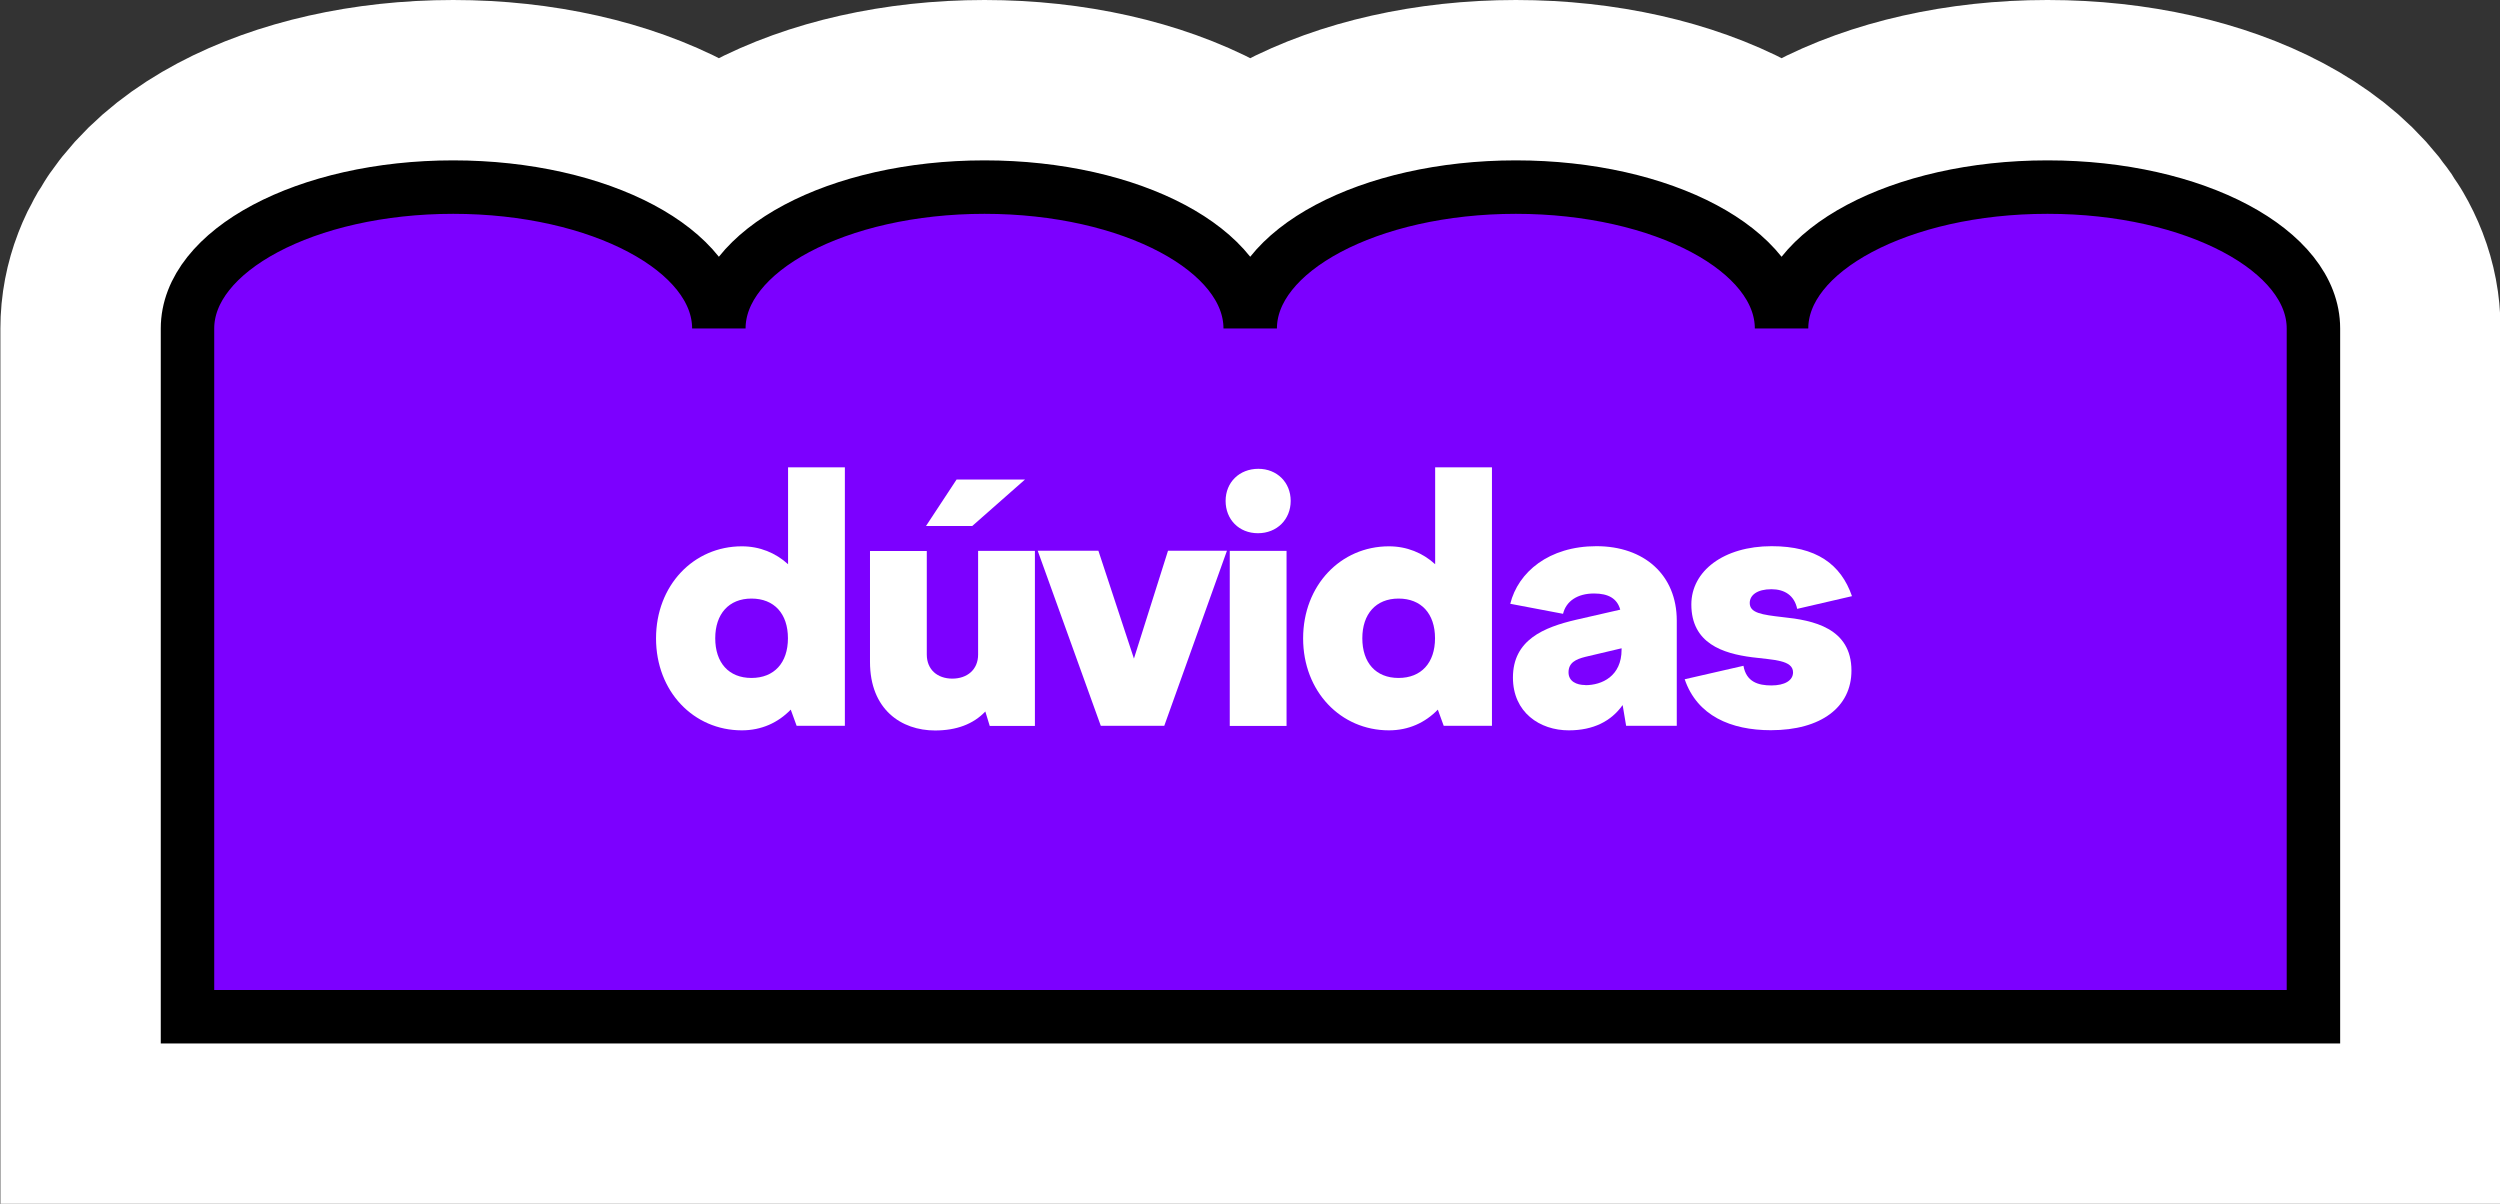 <?xml version="1.0" encoding="UTF-8"?>
<svg id="Camada_1" data-name="Camada 1" xmlns="http://www.w3.org/2000/svg" viewBox="0 0 187.07 90.08">
  <rect x="0" y="0" width="187.07" height="90.08" fill="#333333" stroke="none"/>
  <defs>
    <style>
      .cls-1, .cls-2 {
        fill: #fff;
      }

      .cls-3 {
        fill: #7c00ff;
        stroke: #000;
        stroke-width: 4px;
      }

      .cls-3, .cls-2 {
        stroke-miterlimit: 10;
      }

      .cls-2 {
        stroke: #fff;
        stroke-width: 28px;
      }
    </style>
  </defs>
  <g>
    <path class="cls-2" d="m153.19,14h0c-10.98,0-19.88,4.74-19.88,10.58,0-5.85-8.9-10.58-19.88-10.58h0c-10.98,0-19.88,4.74-19.88,10.58,0-5.85-8.9-10.58-19.88-10.58h0c-10.98,0-19.88,4.74-19.88,10.58,0-5.85-8.9-10.58-19.88-10.58h0c-10.98,0-19.88,4.74-19.88,10.58v51.5s39.77,0,39.77,0h39.77s39.77,0,39.77,0h39.77s0-51.5,0-51.5c0-5.85-8.9-10.58-19.88-10.58Z"/>
    <path class="cls-3" d="m153.19,14h0c-10.98,0-19.88,4.74-19.88,10.58,0-5.85-8.9-10.58-19.88-10.58h0c-10.98,0-19.88,4.74-19.88,10.58,0-5.85-8.9-10.58-19.88-10.58h0c-10.98,0-19.88,4.74-19.88,10.58,0-5.85-8.9-10.58-19.88-10.58h0c-10.98,0-19.88,4.74-19.88,10.58v51.5s39.77,0,39.77,0h39.77s39.77,0,39.77,0h39.77s0-51.5,0-51.5c0-5.85-8.9-10.58-19.88-10.58Z"/>
  </g>
  <g>
    <path class="cls-1" d="m59.61,54.31l-.44-1.21c-.95.98-2.19,1.55-3.66,1.55-3.61,0-6.42-2.91-6.42-6.88s2.81-6.89,6.42-6.89c1.34,0,2.53.49,3.46,1.34v-7.25h4.25v19.34h-3.61Zm-6.09-6.55c0,1.83,1.01,2.97,2.71,2.97s2.73-1.13,2.73-2.97-1.03-2.97-2.73-2.97-2.71,1.16-2.71,2.97Z"/>
    <path class="cls-1" d="m69.35,48.98c0,1.13.8,1.8,1.91,1.8s1.93-.67,1.93-1.8v-7.76h4.25v13.1h-3.38l-.33-1.08c-.9.95-2.17,1.42-3.76,1.42-2.53,0-4.87-1.57-4.87-5.13v-8.3h4.25v7.76Zm7.35-13.1l-3.95,3.48h-3.46l2.29-3.48h5.11Z"/>
    <path class="cls-1" d="m77.65,41.21h4.54l2.66,8.07,2.55-8.07h4.41l-4.69,13.1h-4.75l-4.72-13.1Z"/>
    <path class="cls-1" d="m94.16,35.08c1.39,0,2.42,1.01,2.42,2.4s-1.03,2.42-2.45,2.42-2.42-1.03-2.42-2.42,1.03-2.4,2.45-2.4Zm-2.14,6.14h4.25v13.1h-4.25v-13.1Z"/>
    <path class="cls-1" d="m108.03,54.31l-.44-1.21c-.95.98-2.19,1.55-3.66,1.55-3.61,0-6.42-2.91-6.42-6.88s2.81-6.89,6.42-6.89c1.34,0,2.53.49,3.46,1.34v-7.25h4.25v19.34h-3.61Zm-6.09-6.55c0,1.83,1.01,2.97,2.71,2.97s2.73-1.13,2.73-2.97-1.03-2.97-2.73-2.97-2.71,1.16-2.71,2.97Z"/>
    <path class="cls-1" d="m121.41,52.77c-.85,1.19-2.17,1.88-4.02,1.88-2.17,0-4.18-1.34-4.18-3.95,0-2.81,2.29-3.76,4.75-4.33l3.28-.75c-.23-.83-.88-1.21-1.96-1.21-1.24,0-2.09.57-2.32,1.52l-3.95-.75c.59-2.37,2.89-4.31,6.45-4.31s6.01,2.14,6.01,5.57v7.87h-3.79l-.26-1.55Zm-2.78-1.5c1.24,0,2.71-.67,2.71-2.66v-.1l-2.71.64c-.72.18-1.26.44-1.26,1.16,0,.67.59.95,1.26.95Z"/>
    <path class="cls-1" d="m126.05,50.83l4.41-1.01c.21,1.21,1.11,1.47,2.09,1.47s1.62-.36,1.62-.98c0-.93-1.5-.93-3.07-1.13-2.17-.28-4.54-1.03-4.54-3.95,0-2.5,2.42-4.36,6.01-4.36,3.33,0,5.18,1.34,6.01,3.74l-4.1.95c-.21-1.01-.95-1.47-1.93-1.47-1.06,0-1.62.44-1.62,1.03,0,.75.9.88,2.48,1.06,2.24.23,5.13.8,5.13,4,0,2.73-2.27,4.46-6.03,4.46-2.99,0-5.52-1.08-6.45-3.82Z"/>
  </g>
</svg>